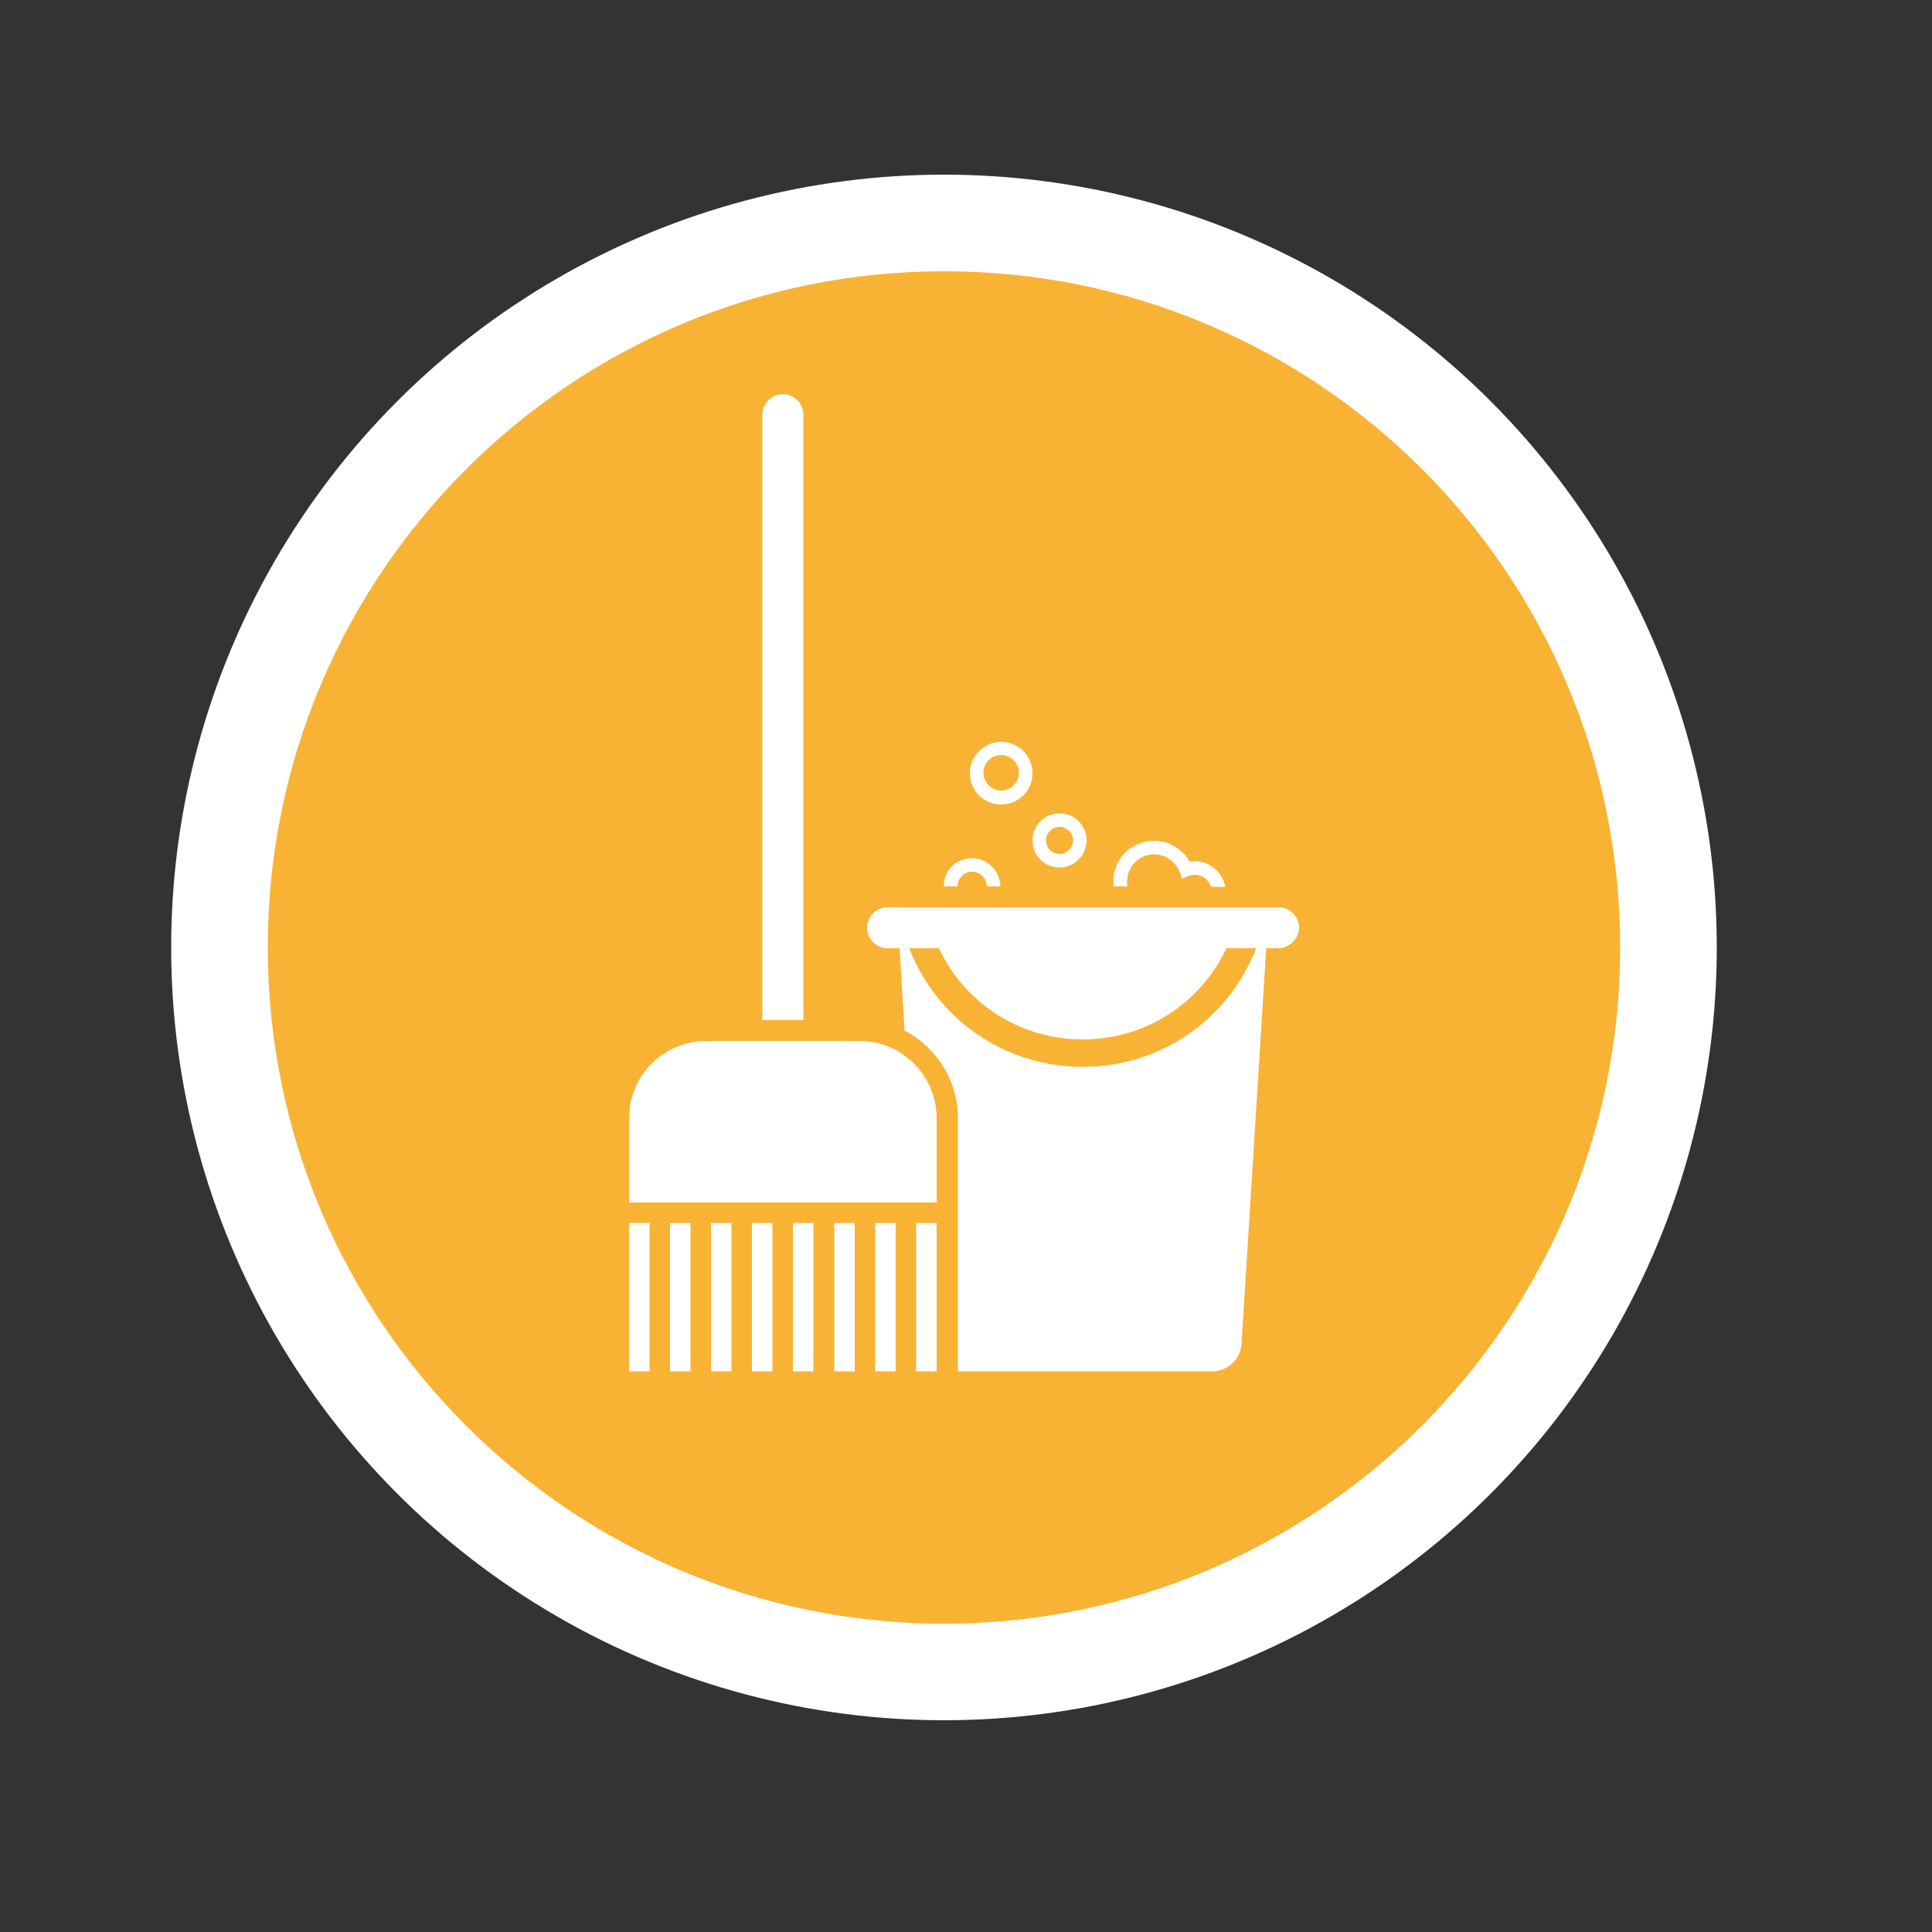 <?xml version="1.0" encoding="utf-8"?>
<!-- Generator: Adobe Illustrator 28.0.0, SVG Export Plug-In . SVG Version: 6.00 Build 0)  -->
<svg version="1.1" id="Ebene_1" xmlns="http://www.w3.org/2000/svg" xmlns:xlink="http://www.w3.org/1999/xlink" x="0px" y="0px"
	 viewBox="0 0 500 500" style="enable-background:new 0 0 500 500;" xml:space="preserve">
<rect x="0" y="0" width="500" height="500" fill="#333333" stroke="none"/>
<style type="text/css">
	.st0{fill:#FFFFFF;}
	.st1{fill:#F9B334;}
</style>
<circle class="st0" cx="244.3" cy="245.2" r="200"/>
<g>
	<path class="st1" d="M259.1,204.6c2.5,0,4.6-2.1,4.6-4.6c0-2.5-2.1-4.6-4.6-4.6c-2.5,0-4.6,2-4.6,4.6
		C254.6,202.6,256.6,204.6,259.1,204.6z"/>
	<path class="st1" d="M274.2,221c1.9,0,3.5-1.6,3.5-3.5c0-1.9-1.6-3.5-3.5-3.5c-1.9,0-3.5,1.6-3.5,3.5
		C270.7,219.5,272.3,221,274.2,221z"/>
	<path class="st1" d="M280.2,269c-16.2,0-30.5-9.3-37.2-23.6h-7.7c7.2,18.5,24.8,30.7,44.9,30.7c20.1,0,37.7-12.2,44.9-30.7h-7.7
		C310.7,259.7,296.4,269,280.2,269z"/>
	<path class="st1" d="M244.3,70.2c-96.6,0-175,78.4-175,175c0,96.6,78.4,175,175,175c96.6,0,175-78.4,175-175
		C419.3,148.5,341,70.2,244.3,70.2z M288.1,228.1c0-5.8,4.7-10.5,10.6-10.5c3.8,0,7.3,2.1,9.2,5.4c0.5-0.1,0.9-0.1,1.4-0.1
		c3.9,0,7.1,2.9,7.8,6.6h-3.7c-0.6-1.8-2.2-3.1-4.1-3.1c-0.6,0-1.2,0.1-1.7,0.3l-1.7,0.7l-0.6-1.7c-1-2.7-3.7-4.6-6.6-4.6
		c-3.9,0-7,3.1-7,7h0v1.3h-3.5V228.1z M274.2,210.5c3.9,0,7,3.1,7,7c0,3.9-3.2,7-7,7c-3.9,0-7-3.1-7-7
		C267.2,213.7,270.3,210.5,274.2,210.5z M259.1,192c4.5,0,8.1,3.6,8.1,8.1c0,4.5-3.6,8.1-8.1,8.1c-4.5,0-8.1-3.6-8.1-8.1
		C251,195.6,254.7,192,259.1,192z M251.5,222.1c4.1,0,7.3,3.3,7.4,7.3h-3.5c0-2.1-1.7-3.8-3.8-3.8c-2.1,0-3.8,1.7-3.8,3.8h-3.5
		C244.1,225.4,247.4,222.1,251.5,222.1z M197.3,107.3c0-2.9,2.4-5.3,5.3-5.3c2.9,0,5.3,2.4,5.3,5.3V264h-10.6V107.3z M162.8,289.4
		c0-11.1,9-20,20-20h39.6c11.1,0,20,9,20,20v21.8h-79.6V289.4z M168.1,354.9h-5.3v-38.4h5.3V354.9z M178.7,354.9h-5.3v-38.4h5.3
		V354.9z M189.3,354.9H184v-38.4h5.3V354.9z M199.9,354.9h-5.3v-38.4h5.3V354.9z M210.5,354.9h-5.3v-38.4h5.3V354.9z M221.2,354.9
		h-5.3v-38.4h5.3V354.9z M231.8,354.9h-5.3v-38.4h5.3V354.9z M242.4,354.9h-5.3v-38.4h5.3V354.9z M330.8,245.4h-3.1l-6.4,102.4
		c-0.2,3.9-3.6,7.1-7.5,7.1h-65.9v-65.5c0-9.9-5.6-18.4-13.8-22.7l-1.3-21.3h-3.1c-2.9,0-5.3-2.4-5.3-5.3c0-2.9,2.4-5.3,5.3-5.3
		h101.2c2.9,0,5.3,2.4,5.3,5.3C336.1,243,333.7,245.4,330.8,245.4z"/>
</g>
</svg>
